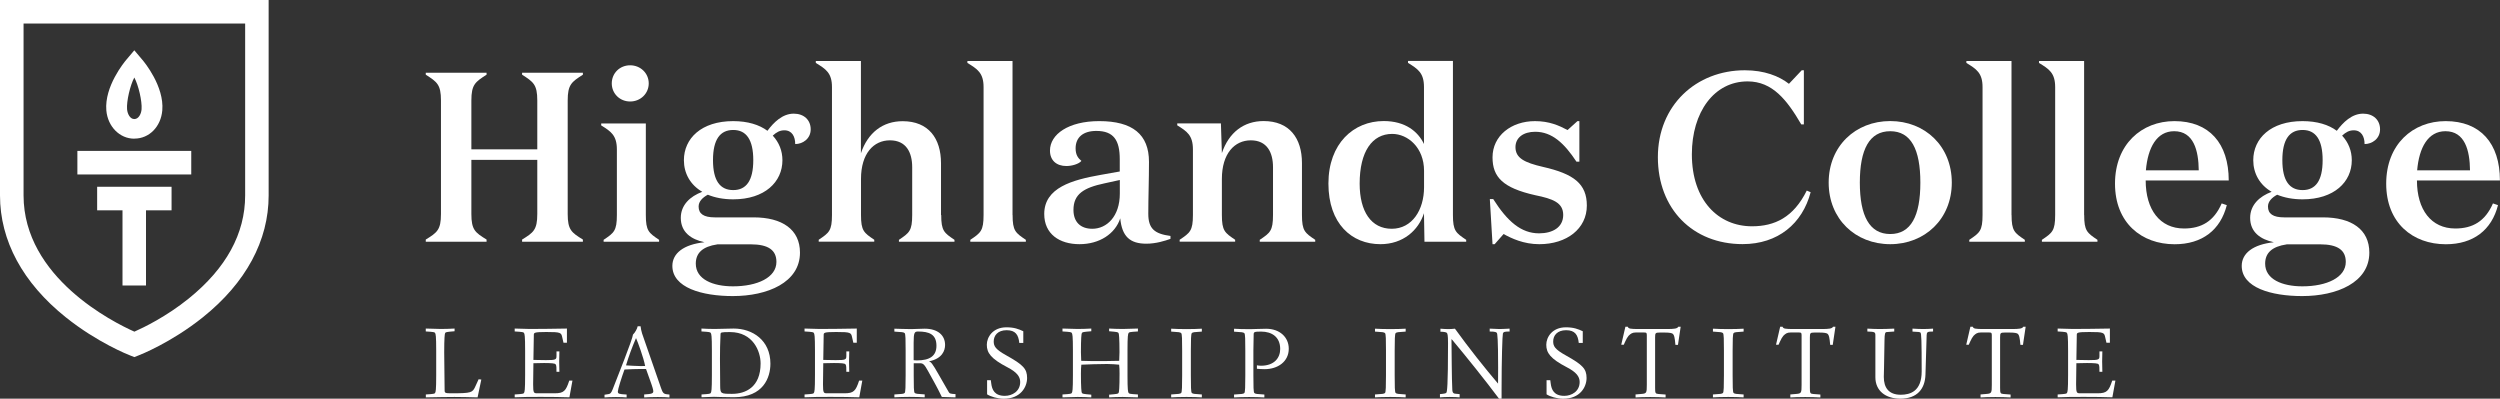 <?xml version="1.0" encoding="UTF-8"?>
<svg xmlns="http://www.w3.org/2000/svg" id="Layer_1" data-name="Layer 1" viewBox="0 0 361.82 57.7">
  <rect x="0" y="0" width="361.82" height="57.7" fill="#333333" stroke="none"/>
  <defs>
    <style>
      .cls-1 {
        fill: #fff;
        stroke-width: 0px;
      }
    </style>
  </defs>
  <g>
    <path class="cls-1" d="m61.62,57.09c1.19-.07,1.27-.11,1.34-.21.1-.14.17-.39.17-2.58v-3.54c0-2.19-.07-2.44-.17-2.58-.07-.1-.15-.14-1.34-.21v-.42c.68.03,1.69.06,2.2.06.66,0,1.45-.03,1.97-.06v.39c-1.18.1-1.26.12-1.36.25-.07.1-.14.75-.14,2.8,0,1.84.06,3.74.06,5.5,0,.39.12.43.96.43,2.96,0,3.07-.1,3.48-.98l.48-1.05.39.04-.54,2.58c-1.22-.03-2.34-.06-3.34-.06-1.08,0-2.59.03-4.15.06v-.42Z"></path>
    <path class="cls-1" d="m74.49,57.09c1.19-.07,1.27-.11,1.34-.21.1-.14.17-.39.17-2.58v-3.54c0-2.19-.07-2.44-.17-2.58-.07-.1-.15-.14-1.34-.21v-.42c.68.03,1.69.06,2.2.06.69,0,4.51-.03,5.36-.06v2.05h-.5l-.17-.75c-.15-.71-.19-.8-2.31-.8-1.79,0-1.81.11-1.81.44l-.06,3.6c.37.01.97.03,1.8.03,1.5,0,1.54-.08,1.54-.66v-.6h.42c-.01.51-.03.96-.03,1.44,0,.37.01,1.05.03,1.51h-.42c0-1.16-.03-1.16-.61-1.23-.32-.03-.75-.04-1.19-.04-.55,0-1.14.01-1.54.03-.01,1.02-.04,2.04-.04,3.06,0,1.27.1,1.29.62,1.29h2.49c1.33,0,1.63-.33,2.12-1.84h.46l-.44,2.42c-1.05-.04-2.59-.06-4.14-.06s-2.71.01-3.78.06v-.42Z"></path>
    <path class="cls-1" d="m93.23,57.09c1.18-.07,1.32-.17,1.32-.48,0-.21-.19-.8-.29-1.07l-.76-2.13c-.22-.01-.46-.01-.68-.01-.82,0-1.62.04-2.44.08-.4,1.09-.96,2.87-.96,3.16,0,.36.11.39,1.27.46v.42c-.32-.03-.83-.06-1.55-.06-.66,0-1.29.03-1.65.06v-.39l.61-.1c.21-.03.36-.14.57-.68.69-1.79,2.89-7.26,2.94-7.93.29-.26.62-.86.68-1.2h.42c.04.33.11.72.22,1.05l2.73,7.86c.24.68.35.87.83.93l.4.04v.42c-.35-.03-.9-.06-1.68-.06s-1.47.03-1.98.06v-.42Zm-2.63-4.21c.58.03,1.47.1,2.08.1.22,0,.47-.01.69-.01-.22-1.2-1.08-3.52-1.32-4.04-.55,1.27-1.07,2.67-1.45,3.96Z"></path>
    <path class="cls-1" d="m101.52,57.09c1.19-.07,1.27-.11,1.34-.21.1-.14.17-.39.17-2.58v-3.54c0-2.19-.07-2.44-.17-2.58-.07-.1-.15-.14-1.34-.21v-.42c.54.03,1.18.06,1.9.06.94,0,1.88-.06,2.76-.06,2.74,0,5.32,1.7,5.32,5.08,0,2.01-1.01,4.86-5.28,4.86-1.27,0-2.67-.06-2.89-.06-.17,0-1.18.03-1.8.06v-.42Zm4.13-9.03c-1.33,0-1.36.04-1.37.35-.06,1.23-.08,2.34-.08,3.5,0,1.05.01,2.24.03,3.89.01,1.18.07,1.2,1.74,1.2,1.9,0,4.11-.93,4.11-4.4,0-1.74-1.08-4.54-4.43-4.54Z"></path>
    <path class="cls-1" d="m116.44,57.09c1.19-.07,1.27-.11,1.34-.21.1-.14.17-.39.17-2.58v-3.54c0-2.19-.07-2.44-.17-2.58-.07-.1-.15-.14-1.34-.21v-.42c.68.03,1.69.06,2.2.06.69,0,4.51-.03,5.36-.06v2.05h-.5l-.17-.75c-.15-.71-.19-.8-2.31-.8-1.79,0-1.81.11-1.81.44l-.06,3.6c.37.01.97.03,1.8.03,1.5,0,1.54-.08,1.54-.66v-.6h.42c-.01.51-.03.96-.03,1.44,0,.37.01,1.05.03,1.51h-.42c0-1.16-.03-1.16-.61-1.23-.32-.03-.75-.04-1.19-.04-.55,0-1.14.01-1.54.03-.01,1.02-.04,2.04-.04,3.06,0,1.27.1,1.29.62,1.29h2.49c1.33,0,1.63-.33,2.12-1.84h.46l-.44,2.42c-1.05-.04-2.59-.06-4.14-.06s-2.71.01-3.78.06v-.42Z"></path>
    <path class="cls-1" d="m129.44,57.09c1.11-.07,1.36-.08,1.49-.22.12-.12.14-1,.14-2.53v-3.6c0-1.54-.01-2.41-.14-2.53-.14-.14-.39-.15-1.49-.22v-.42c.53.01,1.58.06,2.44.06.78,0,1.14-.06,1.95-.06,1.9,0,2.95.96,2.95,2.35,0,.83-.42,1.98-2.3,2.37v.03c.25.07.42.21,1.38,1.9l1.43,2.49c.14.25.21.28,1,.33v.47c-.58-.03-1.54-.06-1.98-.06-.76-1.58-1.33-2.52-1.99-3.74-.54-.98-.72-1.14-1.18-1.14h-.9v1.76c0,1.54.01,2.41.14,2.53.14.14.39.15,1.45.22v.42c-.57-.03-1.27-.06-2.22-.06-.86,0-1.57.03-2.17.06v-.42Zm2.8-4.96c.11.01.24.03.47.03,1.81,0,2.82-.61,2.82-2.12,0-1.68-1.08-2.06-2.66-2.06-.51,0-.64.14-.64,1.62v2.53Z"></path>
    <path class="cls-1" d="m142.85,55.03h.55l.06.46c.11.9.47,1.8,1.97,1.8,1.05,0,2.22-.64,2.22-2.01,0-.79-.51-1.43-1.84-2.12-2.4-1.25-2.99-2.08-2.99-3.27,0-1.07.84-2.52,2.84-2.52,1.11,0,1.77.25,2.44.57v1.69h-.58c-.12-1.18-.55-1.84-1.83-1.84s-1.87.76-1.87,1.62c0,.68.22,1.14,1.87,2.05,2.38,1.33,2.96,1.92,2.96,3.24s-.94,3.01-3.39,3.01c-.9,0-1.91-.32-2.4-.64v-2.04Z"></path>
    <path class="cls-1" d="m160.53,57.12c1.18-.1,1.26-.12,1.36-.25.07-.1.14-.75.14-2.8,0-.51-.01-.93-.06-1.29-.47-.04-1.09-.1-1.73-.1-1.2,0-2.8.06-3.74.1-.04.36-.06.78-.06,1.29,0,2.05.07,2.7.14,2.8.1.12.18.15,1.36.25v.39c-.51-.03-1.3-.06-1.97-.06-.51,0-1.52.03-2.2.06v-.42c1.19-.07,1.27-.11,1.34-.21.1-.14.17-.39.17-2.58v-3.54c0-2.19-.07-2.44-.17-2.58-.07-.1-.15-.14-1.34-.21v-.42c.68.03,1.69.06,2.2.06.66,0,1.45-.03,1.97-.06v.39c-1.18.1-1.26.12-1.36.25-.07.1-.14.75-.14,2.8,0,.42.03.82.04,1.23.84.03,1.8.04,2.4.04.73,0,2.02-.01,3.1-.04.01-.42.04-.82.04-1.23,0-2.05-.07-2.7-.14-2.8-.1-.12-.18-.15-1.36-.25v-.39c.51.03,1.3.06,1.97.06.51,0,1.52-.03,2.2-.06v.42c-1.19.07-1.27.11-1.34.21-.1.14-.17.39-.17,2.58v3.54c0,2.19.07,2.44.17,2.58.07.1.15.14,1.34.21v.42c-.68-.03-1.69-.06-2.2-.06-.66,0-1.45.03-1.97.06v-.39Z"></path>
    <path class="cls-1" d="m169.5,57.09c1.07-.07,1.32-.08,1.45-.22.12-.12.14-1,.14-2.53v-3.6c0-1.54-.01-2.41-.14-2.53-.14-.14-.39-.15-1.45-.22v-.42c.57.03,1.27.06,2.22.06s1.65-.03,2.22-.06v.42c-1.07.07-1.32.08-1.45.22-.12.12-.14,1-.14,2.53v3.6c0,1.54.01,2.41.14,2.53.14.14.39.15,1.45.22v.42c-.57-.03-1.27-.06-2.22-.06s-1.65.03-2.22.06v-.42Z"></path>
    <path class="cls-1" d="m181.92,52.87c.15.03.37.06.58.06,1.94,0,2.78-1.15,2.78-2.42,0-1.73-1.2-2.52-2.76-2.52-1,0-1.08.06-1.08.43,0,.76-.04,1.54-.04,2.3v3.63c0,1.54.01,2.41.14,2.53.14.14.39.15,1.45.22v.42c-.57-.03-1.27-.06-2.22-.06-.86,0-1.57.03-2.17.06v-.42c1.11-.07,1.36-.08,1.49-.22.12-.12.14-1,.14-2.53v-3.6c0-1.54-.01-2.41-.14-2.53-.14-.14-.39-.15-1.49-.22v-.42c.64.03,1.19.06,2.31.06.76,0,1.33-.06,2.34-.06,1.97,0,3.27,1.23,3.27,2.89,0,1.87-1.59,2.96-3.5,2.96-.36,0-.86-.03-1.11-.06v-.5Z"></path>
    <path class="cls-1" d="m199,57.09c1.07-.07,1.32-.08,1.45-.22.12-.12.14-1,.14-2.53v-3.6c0-1.54-.01-2.41-.14-2.53-.14-.14-.39-.15-1.45-.22v-.42c.57.03,1.27.06,2.22.06s1.65-.03,2.22-.06v.42c-1.07.07-1.32.08-1.45.22-.12.12-.14,1-.14,2.53v3.6c0,1.54.01,2.41.14,2.53.14.14.39.15,1.45.22v.42c-.57-.03-1.27-.06-2.22-.06s-1.65.03-2.22.06v-.42Z"></path>
    <path class="cls-1" d="m208.4,57.04c.75-.07.86-.12.93-.21.1-.12.24-.86.24-7.17,0-1.19-.08-1.41-.19-1.5-.1-.08-.44-.15-.91-.15v-.44c.39.03.78.06,1.16.06.3,0,.64-.03.94-.06,2.05,2.84,4.26,5.62,6.24,7.95,0-.83.01-1.5.01-2.33,0-4.18-.11-4.9-.18-5-.08-.11-.21-.21-1.04-.21v-.42c.89.03,1.08.06,1.41.06.5,0,.98-.04,1.47-.06v.42c-.72,0-.89.04-.97.3-.07.21-.19,3.7-.19,8.1v1.32h-.37c-2.05-2.74-4.71-6.05-6.85-8.61l-.03.03c.03,2.04.03,5.59.12,7.31.01.25.07.53.44.55l.62.06v.47c-.39-.03-.72-.06-1.44-.06-.68,0-1,.03-1.41.06v-.47Z"></path>
    <path class="cls-1" d="m223.82,55.03h.55l.06.46c.11.9.47,1.8,1.97,1.8,1.05,0,2.22-.64,2.22-2.01,0-.79-.51-1.43-1.84-2.12-2.4-1.25-2.99-2.08-2.99-3.27,0-1.07.84-2.52,2.84-2.52,1.11,0,1.77.25,2.44.57v1.69h-.58c-.12-1.18-.55-1.84-1.83-1.84s-1.87.76-1.87,1.62c0,.68.22,1.14,1.87,2.05,2.38,1.33,2.96,1.92,2.96,3.24s-.94,3.01-3.39,3.01c-.9,0-1.91-.32-2.4-.64v-2.04Z"></path>
    <path class="cls-1" d="m236.68,57.09c.44-.03.65-.06.93-.08.69-.06.73-.17.73-1.3v-7.19c0-.36-.06-.4-.4-.4h-1.2c-.5,0-.73.17-1.04.48-.15.17-.33.48-.5.86l-.19.43h-.37l.6-2.6h.35c.1.28.32.33,1.65.33h3.97c1.12,0,1.55-.06,1.68-.33h.35l-.39,2.62h-.37c-.1-1.12-.18-1.41-.37-1.59-.14-.12-.5-.19-1.16-.19h-.76c-.6,0-.65.07-.65.71v7.27c0,.79.04.87.48.91s.73.07,1.04.08v.42c-.6-.03-1.38-.06-2.2-.06-.89,0-1.66.03-2.15.06v-.42Z"></path>
    <path class="cls-1" d="m247.91,57.09c1.07-.07,1.32-.08,1.45-.22.12-.12.14-1,.14-2.53v-3.6c0-1.54-.01-2.41-.14-2.53-.14-.14-.39-.15-1.45-.22v-.42c.57.03,1.27.06,2.22.06s1.65-.03,2.22-.06v.42c-1.07.07-1.32.08-1.45.22-.12.12-.14,1-.14,2.53v3.6c0,1.54.01,2.41.14,2.53.14.14.39.15,1.45.22v.42c-.57-.03-1.27-.06-2.22-.06s-1.65.03-2.22.06v-.42Z"></path>
    <path class="cls-1" d="m259.08,57.09c.44-.03.65-.06.93-.08.69-.06.73-.17.73-1.3v-7.19c0-.36-.06-.4-.4-.4h-1.2c-.5,0-.73.17-1.04.48-.15.17-.33.48-.5.86l-.19.43h-.37l.6-2.6h.35c.1.28.32.33,1.65.33h3.97c1.12,0,1.55-.06,1.68-.33h.35l-.39,2.62h-.37c-.1-1.12-.18-1.41-.37-1.59-.14-.12-.5-.19-1.16-.19h-.76c-.6,0-.65.07-.65.71v7.27c0,.79.04.87.48.91s.73.07,1.04.08v.42c-.6-.03-1.38-.06-2.2-.06-.89,0-1.66.03-2.15.06v-.42Z"></path>
    <path class="cls-1" d="m276.79,47.56c.51.03,1.04.06,1.55.06.54,0,1.02-.03,1.43-.06v.42c-.83,0-.91.08-.93.54l-.17,5.69c-.06,2.05-1.18,3.49-3.64,3.49-2.13,0-3.61-1.14-3.61-3.1v-6.04c0-.51-.08-.54-1.16-.58v-.42c.6.03,1.19.06,1.77.06.71,0,1.41-.03,2.12-.06v.42c-.22.01-1,.06-1.12.08-.19.04-.28.18-.29,1.22l-.07,4.02c0,.36-.03.78-.03,1.25,0,1.58.73,2.58,2.45,2.58,1.38,0,3.03-.5,3.03-3.38,0-4.51-.04-5.51-.18-5.62-.08-.07-.24-.11-1.15-.14v-.42Z"></path>
    <path class="cls-1" d="m286.61,57.09c.44-.03.65-.06.93-.08.69-.06.73-.17.73-1.3v-7.19c0-.36-.06-.4-.4-.4h-1.2c-.5,0-.73.17-1.04.48-.15.17-.33.48-.5.86l-.19.43h-.37l.6-2.6h.35c.1.28.32.33,1.65.33h3.97c1.12,0,1.55-.06,1.68-.33h.35l-.39,2.62h-.37c-.1-1.12-.18-1.41-.37-1.59-.14-.12-.5-.19-1.16-.19h-.76c-.6,0-.65.07-.65.71v7.27c0,.79.04.87.48.91s.73.07,1.04.08v.42c-.6-.03-1.38-.06-2.2-.06-.89,0-1.66.03-2.15.06v-.42Z"></path>
    <path class="cls-1" d="m297.8,57.09c1.19-.07,1.27-.11,1.34-.21.1-.14.17-.39.17-2.58v-3.54c0-2.19-.07-2.44-.17-2.58-.07-.1-.15-.14-1.34-.21v-.42c.68.03,1.69.06,2.2.06.69,0,4.51-.03,5.36-.06v2.05h-.5l-.17-.75c-.15-.71-.19-.8-2.31-.8-1.79,0-1.81.11-1.81.44l-.06,3.6c.37.01.97.03,1.8.03,1.5,0,1.54-.08,1.54-.66v-.6h.42c-.01.51-.03.96-.03,1.44,0,.37.01,1.05.03,1.51h-.42c0-1.16-.03-1.16-.61-1.23-.32-.03-.75-.04-1.19-.04-.55,0-1.14.01-1.54.03-.01,1.02-.04,2.04-.04,3.06,0,1.27.1,1.29.62,1.29h2.49c1.33,0,1.63-.33,2.12-1.84h.46l-.44,2.42c-1.05-.04-2.59-.06-4.14-.06s-2.71.01-3.78.06v-.42Z"></path>
  </g>
  <g>
    <path class="cls-1" d="m0,0v28.28c0,6.55,3.29,12.65,9.51,17.63,4.59,3.68,9.13,5.46,9.32,5.53l.61.24.61-.24c.19-.07,4.73-1.85,9.32-5.53,6.22-4.99,9.51-11.08,9.51-17.63V0H0Zm35.48,28.28c0,5.53-2.75,10.55-8.16,14.92-3.24,2.62-6.54,4.21-7.87,4.8-3.01-1.34-16.04-7.82-16.04-19.72V3.41h32.07v24.87Z"></path>
    <path class="cls-1" d="m19.43,20.06h.03c2.14,0,3.83-1.73,4.03-4.09.29-3.46-2.57-6.95-2.9-7.33l-1.15-1.36-1.15,1.36c-.33.39-3.19,3.88-2.9,7.34.2,2.33,1.93,4.09,4.03,4.09Zm.01-8.84c.6,1.11,1.14,3.43,1.05,4.59-.05.69-.44,1.42-1.04,1.42h-.02c-.6,0-.98-.73-1.04-1.42-.09-1.17.45-3.48,1.05-4.59Z"></path>
    <polygon class="cls-1" points="17.73 41.32 21.13 41.32 21.13 30.44 24.83 30.44 24.83 27.03 14.06 27.03 14.06 30.44 17.73 30.44 17.73 41.32"></polygon>
    <rect class="cls-1" x="11.2" y="21.84" width="16.48" height="3.41"></rect>
  </g>
  <g>
    <path class="cls-1" d="m61.62,34.67c1.64-1.01,2.2-1.4,2.2-3.7V14.55c0-2.31-.56-2.69-2.2-3.74v-.28h8.8v.28c-1.64,1.05-2.2,1.43-2.2,3.74v7.06h9.54v-7.06c0-2.31-.56-2.69-2.2-3.74v-.28h8.8v.28c-1.64,1.05-2.2,1.43-2.2,3.74v16.42c0,2.31.56,2.69,2.2,3.7v.32h-8.8v-.32c1.64-1.01,2.2-1.4,2.2-3.7v-7.83h-9.54v7.83c0,2.31.56,2.69,2.2,3.7v.32h-8.8v-.32Z"></path>
    <path class="cls-1" d="m93.47,31.11c0,2.31.42,2.59,1.92,3.6v.28h-8.03v-.28c1.5-1.01,1.92-1.29,1.92-3.6v-9.47c0-2.06-.87-2.62-2.27-3.49v-.28h6.46v13.24Zm-2.27-21.66c1.5,0,2.69,1.15,2.69,2.62s-1.19,2.62-2.69,2.62-2.66-1.15-2.66-2.62,1.15-2.62,2.66-2.62Z"></path>
    <path class="cls-1" d="m106.08,42.85c-4.51,0-8.77-1.22-8.77-4.37,0-1.82,1.64-3.11,4.65-3.42-1.96-.42-3.43-1.47-3.43-3.53,0-1.85,1.33-3.11,3.11-3.77-1.75-1.01-2.66-2.69-2.66-4.57,0-3.15,2.52-5.66,7.13-5.66,2.1,0,3.78.52,4.96,1.4.91-1.22,2.17-2.48,3.81-2.48,1.47,0,2.45.91,2.45,2.27s-1.15,2.13-2.24,2.13c0-1.08-.46-1.99-1.57-1.99-.66,0-1.15.28-1.68.77.91.98,1.4,2.2,1.4,3.56,0,3.14-2.55,5.66-7.13,5.66-1.43,0-2.66-.25-3.67-.67-.77.42-1.33.98-1.33,1.71,0,1.05.73,1.57,2.34,1.57h5.62c4.13,0,6.71,1.75,6.71,5.1,0,4.33-4.71,6.29-9.71,6.29Zm-2.27-7.48c-2.1.31-3.11,1.22-3.11,2.79,0,2.27,2.48,3.28,5.38,3.28,3.56,0,6.29-1.29,6.29-3.53,0-1.68-1.12-2.55-3.74-2.55h-4.82Zm2.31-16.56c-1.89,0-2.93,1.36-2.93,4.37s1.05,4.33,2.93,4.33,2.9-1.36,2.9-4.33-1.01-4.37-2.9-4.37Z"></path>
    <path class="cls-1" d="m136.22,31.11c0,2.31.42,2.59,1.92,3.6v.28h-8.04v-.28c1.5-1.01,1.92-1.29,1.92-3.6v-6.92c0-2.13-.87-3.88-3.22-3.88s-4.19,1.89-4.19,5.59v5.2c0,2.31.42,2.59,1.92,3.6v.28h-8.04v-.28c1.5-1.01,1.92-1.29,1.92-3.6V12.6c0-2.06-.91-2.62-2.34-3.49v-.28h6.53v13.35c1.01-3,3.18-4.64,6.04-4.64,3.74,0,5.55,2.48,5.55,6.08v7.51Z"></path>
    <path class="cls-1" d="m146.55,31.11c0,2.31.42,2.59,1.92,3.6v.28h-8.04v-.28c1.5-1.01,1.92-1.29,1.92-3.6V12.6c0-2.06-.91-2.62-2.34-3.49v-.28h6.53v22.29Z"></path>
    <path class="cls-1" d="m169.4,34.57c-.77.28-2.1.7-3.49.7-2.38,0-3.53-1.05-3.78-3.67-.73,2.24-3,3.74-5.9,3.74s-5.1-1.47-5.1-4.37c0-3.81,4.05-4.93,8.17-5.66l2.76-.49v-1.78c0-2.73-.87-4.09-3.39-4.09-1.89,0-3,.91-3,2.52,0,.98.38,1.43.84,1.82-.38.46-1.4.74-2.17.74-1.43,0-2.38-.8-2.38-2.24,0-2.34,2.66-4.26,7.13-4.26,4.82,0,7.2,1.92,7.2,5.9,0,2.59-.1,5.17-.1,7.51,0,2.17.91,2.9,3.21,3.21v.42Zm-9.57-8.03c-2.97.63-4.47,1.54-4.47,3.84,0,1.75,1.02,2.73,2.73,2.73,2.06,0,3.98-1.75,3.98-5.1v-1.96l-2.24.49Z"></path>
    <path class="cls-1" d="m188.43,31.11c0,2.31.42,2.59,1.92,3.6v.28h-8.03v-.28c1.5-1.01,1.92-1.29,1.92-3.6v-6.92c0-2.13-.87-3.88-3.21-3.88s-4.19,1.89-4.19,5.59v5.2c0,2.31.42,2.59,1.92,3.6v.28h-8.03v-.28c1.5-1.01,1.92-1.29,1.92-3.6v-9.47c0-2.06-.87-2.62-2.27-3.49v-.28h6.32l.14,4.3c1.01-3,3.18-4.64,6.04-4.64,3.74,0,5.55,2.48,5.55,6.08v7.51Z"></path>
    <path class="cls-1" d="m206.1,30.83c-.8,2.51-3.04,4.51-6.32,4.51-4.16,0-7.52-2.97-7.52-8.77s3.64-9.05,8-9.05c3.11,0,4.96,1.5,5.83,3.32v-8.25c0-2.06-.91-2.62-2.31-3.49v-.28h6.5v22.29c0,2.31.42,2.59,1.92,3.6v.28h-6.04l-.07-4.16Zm0-6.11c0-3.35-2.34-5.34-4.61-5.34-2.9,0-4.71,2.55-4.71,7.2,0,4.05,1.68,6.53,4.64,6.53s4.68-2.73,4.68-6.01v-2.38Z"></path>
    <path class="cls-1" d="m219.33,21.29c0,1.57,1.26,2.24,4.01,2.87,4.44,1.01,6.32,2.45,6.32,5.59,0,3.35-2.9,5.59-6.88,5.59-2.27,0-4.02-.84-5.17-1.47l-1.29,1.47h-.31l-.39-6.53h.49c2.06,3.25,4.05,4.96,6.64,4.96,1.96,0,3.49-.87,3.49-2.66s-1.5-2.34-4.05-2.86c-4.68-1.05-6.18-2.62-6.18-5.48,0-3.11,2.69-5.24,6.15-5.24,2.06,0,3.46.63,4.71,1.29l1.43-1.29h.28v5.87h-.42c-1.75-2.65-3.53-4.33-5.97-4.33-1.71,0-2.86.84-2.86,2.24Z"></path>
    <path class="cls-1" d="m244.86,22.34c0,6.67,3.84,10.41,8.7,10.41,3.29,0,6.01-1.29,7.93-5.17l.56.24c-1.19,4.54-4.72,7.51-9.85,7.51-7.19,0-12.26-5.07-12.26-12.58s5.55-12.58,12.58-12.58c2.83,0,4.96.84,6.39,1.96l1.85-1.96h.31v7.83h-.38c-2.06-3.53-4.16-6.22-7.76-6.22-4.85,0-8.07,4.44-8.07,10.55Z"></path>
    <path class="cls-1" d="m273.57,35.34c-5.03,0-8.91-3.63-8.91-8.91s3.88-8.91,8.91-8.91,8.91,3.63,8.91,8.91-3.91,8.91-8.91,8.91Zm0-16.35c-3.01,0-4.4,2.62-4.4,7.44s1.4,7.44,4.4,7.44,4.36-2.62,4.36-7.44-1.36-7.44-4.36-7.44Z"></path>
    <path class="cls-1" d="m291.13,31.11c0,2.31.42,2.59,1.92,3.6v.28h-8.04v-.28c1.5-1.01,1.92-1.29,1.92-3.6V12.6c0-2.06-.91-2.62-2.34-3.49v-.28h6.53v22.29Z"></path>
    <path class="cls-1" d="m301.64,31.11c0,2.31.42,2.59,1.92,3.6v.28h-8.04v-.28c1.5-1.01,1.92-1.29,1.92-3.6V12.6c0-2.06-.91-2.62-2.34-3.49v-.28h6.53v22.29Z"></path>
    <path class="cls-1" d="m322.56,26.12h-12.02c0,4.23,2.06,6.95,5.55,6.95,2.52,0,4.33-1.05,5.45-3.63l.74.25c-.91,3.6-3.57,5.66-7.55,5.66-4.78,0-8.63-3.08-8.63-8.77s3.85-9.05,8.6-9.05c5.03,0,7.86,3.21,7.86,8.59Zm-4.34-1.47c-.03-2.86-.73-5.66-3.56-5.66-2.52,0-3.81,2.38-4.09,5.66h7.65Z"></path>
    <path class="cls-1" d="m333.21,42.85c-4.51,0-8.77-1.22-8.77-4.37,0-1.82,1.64-3.11,4.65-3.42-1.96-.42-3.43-1.47-3.43-3.53,0-1.85,1.33-3.11,3.11-3.77-1.75-1.01-2.66-2.69-2.66-4.57,0-3.15,2.52-5.66,7.13-5.66,2.1,0,3.78.52,4.96,1.4.91-1.22,2.17-2.48,3.81-2.48,1.47,0,2.45.91,2.45,2.27s-1.15,2.13-2.24,2.13c0-1.08-.46-1.99-1.57-1.99-.66,0-1.15.28-1.68.77.91.98,1.4,2.2,1.4,3.56,0,3.14-2.55,5.66-7.13,5.66-1.43,0-2.66-.25-3.67-.67-.77.42-1.33.98-1.33,1.71,0,1.05.73,1.57,2.34,1.57h5.62c4.13,0,6.71,1.75,6.71,5.1,0,4.33-4.71,6.29-9.71,6.29Zm-2.27-7.48c-2.1.31-3.11,1.22-3.11,2.79,0,2.27,2.48,3.28,5.38,3.28,3.56,0,6.29-1.29,6.29-3.53,0-1.68-1.12-2.55-3.74-2.55h-4.82Zm2.31-16.56c-1.89,0-2.93,1.36-2.93,4.37s1.05,4.33,2.93,4.33,2.9-1.36,2.9-4.33-1.01-4.37-2.9-4.37Z"></path>
    <path class="cls-1" d="m361.82,26.12h-12.02c0,4.23,2.06,6.95,5.55,6.95,2.52,0,4.33-1.05,5.45-3.63l.73.25c-.91,3.6-3.57,5.66-7.55,5.66-4.78,0-8.63-3.08-8.63-8.77s3.85-9.05,8.6-9.05c5.03,0,7.86,3.21,7.86,8.59Zm-4.34-1.47c-.03-2.86-.73-5.66-3.56-5.66-2.52,0-3.81,2.38-4.09,5.66h7.65Z"></path>
  </g>
</svg>
